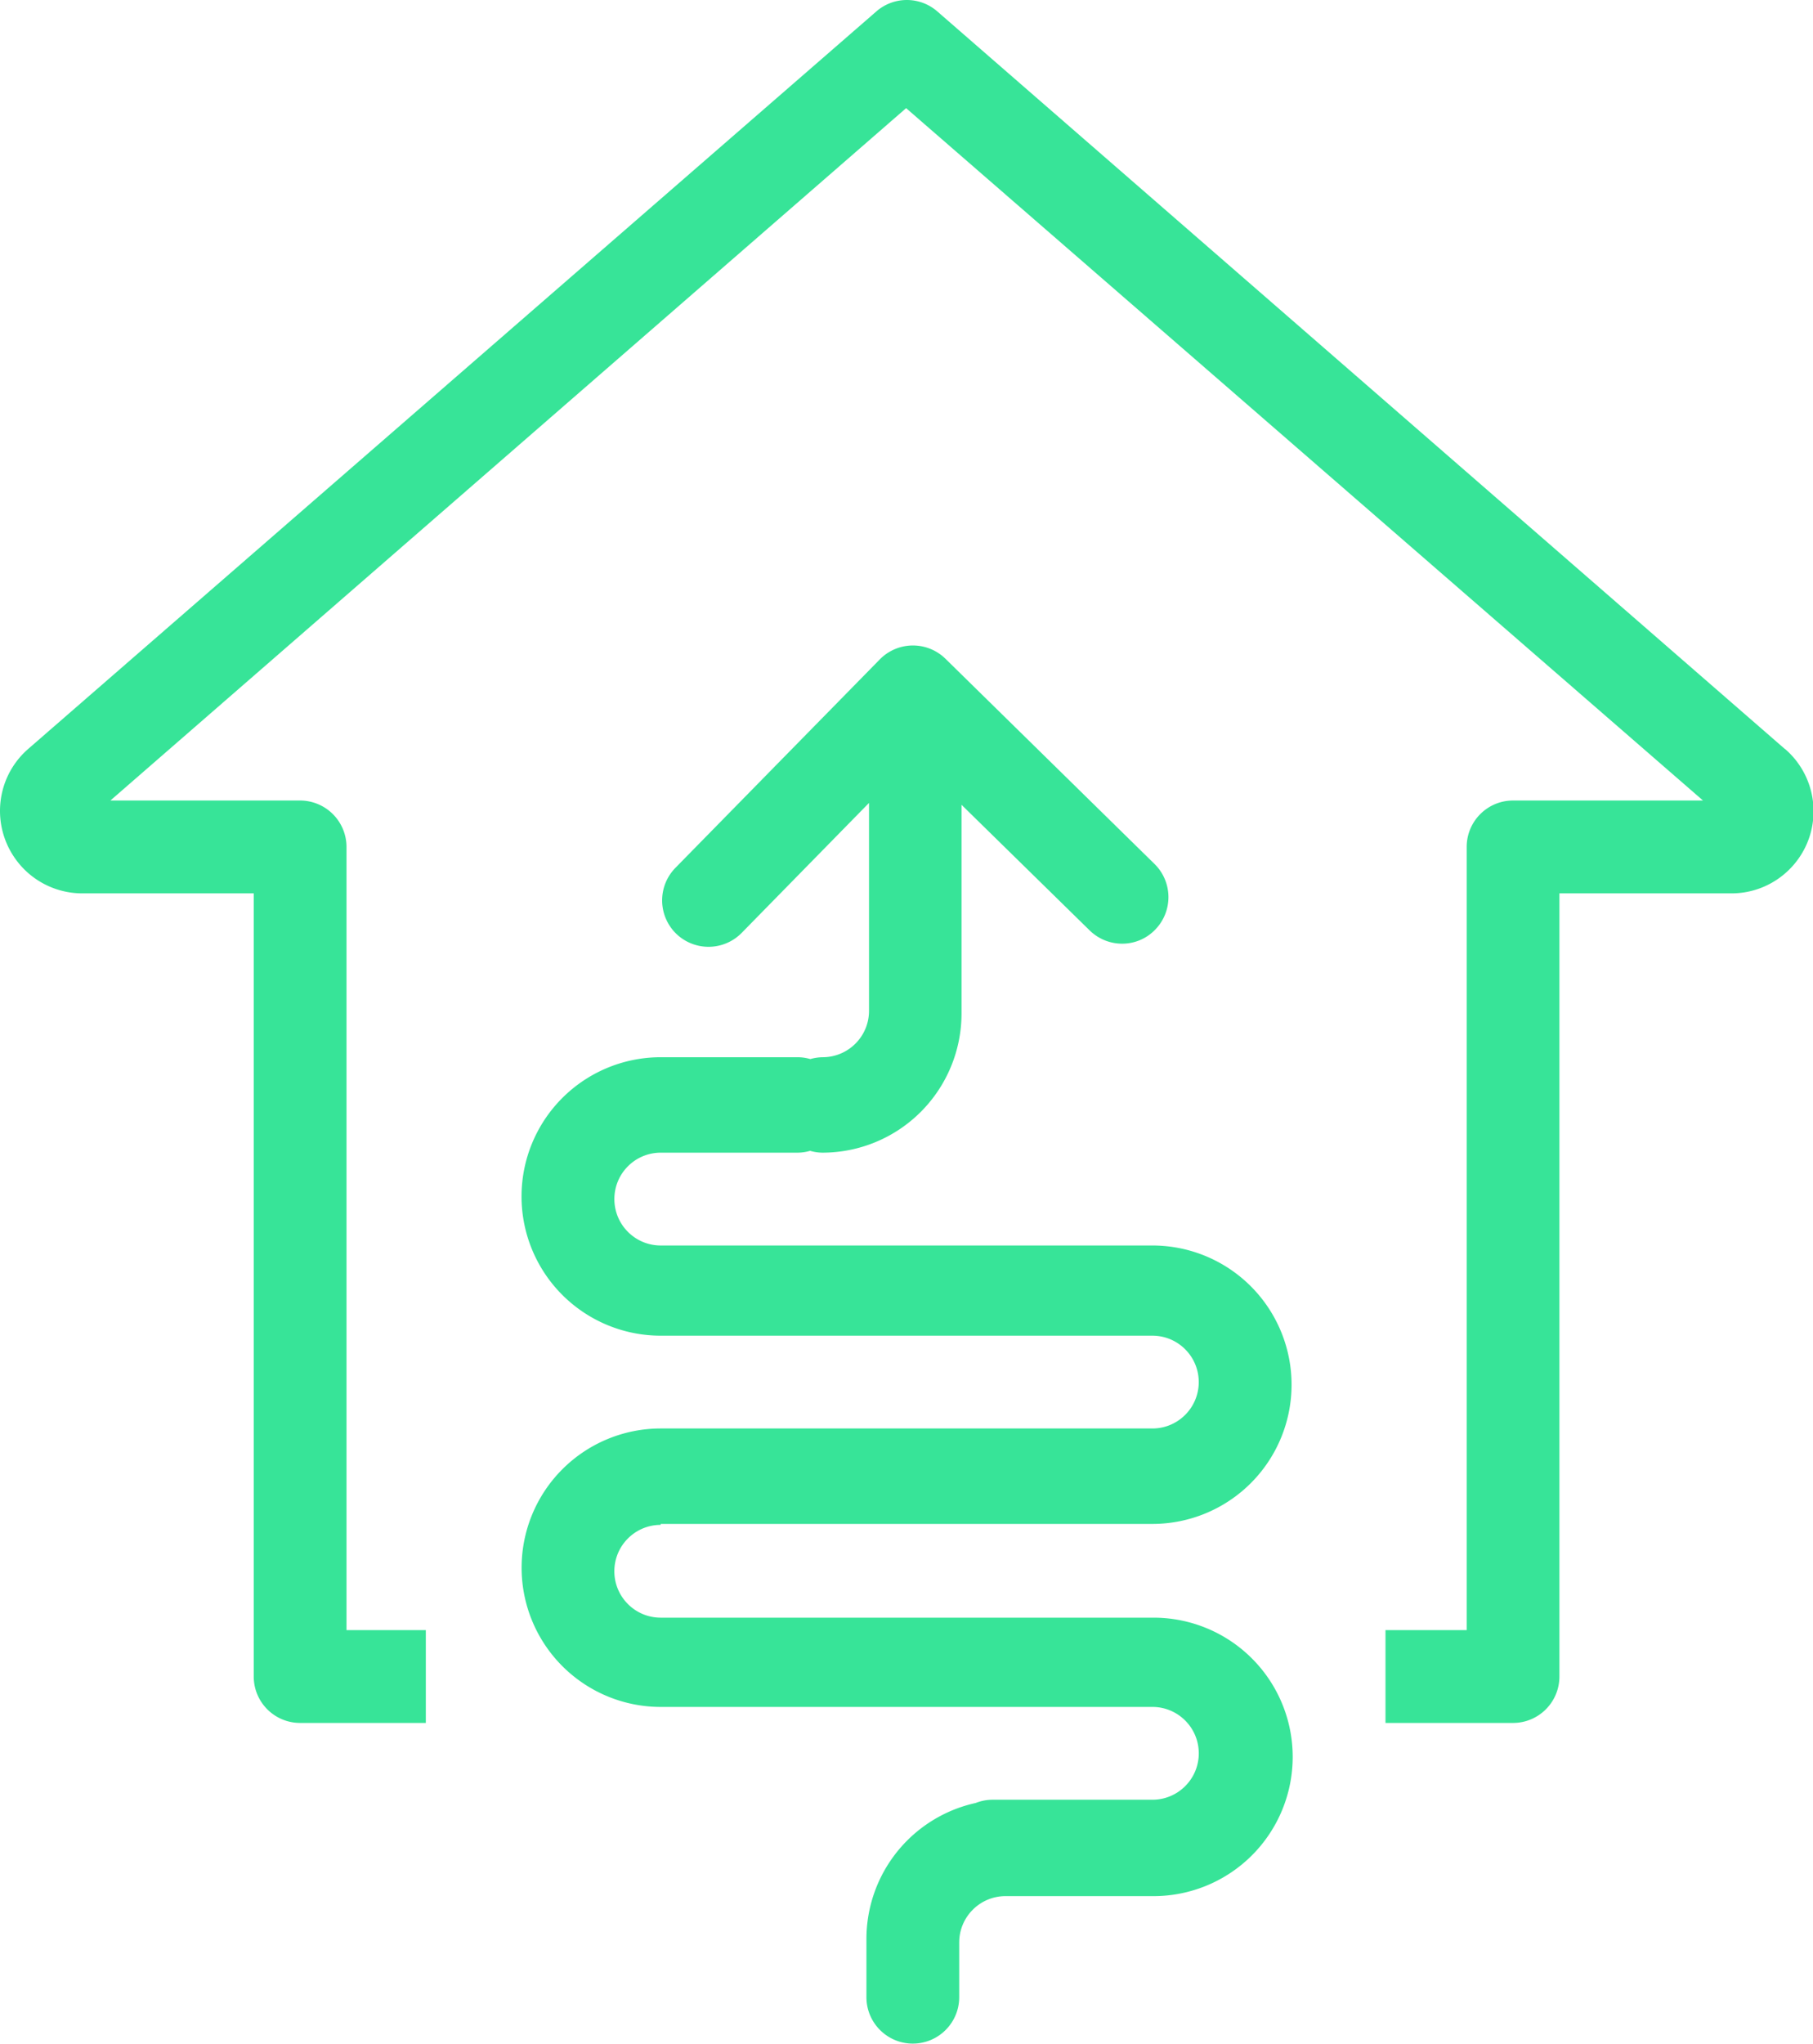 <svg xmlns="http://www.w3.org/2000/svg" width="71" height="80" fill="#37e498" xmlns:v="https://vecta.io/nano"><path d="M69.9 29.317L36.703.444c-.683-.592-1.697-.592-2.38 0L1.1 29.317c-1.34 1.174-1.474 3.2-.3 4.55a3.22 3.22 0 0 0 2.417 1.1h6.72V65.62c0 1.004.813 1.816 1.816 1.816h4.923v-3.633H13.57V33.15a1.82 1.82 0 0 0-1.817-1.817h-7.43l31.162-27.1 31.208 27.1h-7.44c-1.003 0-1.815.813-1.815 1.817v30.653h-3.18v3.633h4.995c1.003 0 1.816-.813 1.816-1.816V34.967h6.722c1.775.008 3.223-1.424 3.23-3.2.005-.94-.402-1.836-1.114-2.45h0zm-44.034 30.33H45.13a5.45 5.45 0 0 0 5.45-5.449 5.45 5.45 0 0 0-5.45-5.449H25.876c-1.003 0-1.816-.813-1.816-1.817s.813-1.816 1.816-1.816h5.368a1.78 1.78 0 0 0 .481-.072 1.78 1.78 0 0 0 .481.072 5.45 5.45 0 0 0 5.449-5.449V31.5l5.015 4.914c.717.702 1.867.7 2.57-.028a1.82 1.82 0 0 0-.027-2.57l-8.175-8.02a1.82 1.82 0 0 0-2.57-.001l-8.02 8.175a1.82 1.82 0 0 0 .027 2.57 1.82 1.82 0 0 0 2.571-.027l4.986-5.086v8.137c0 1.003-.813 1.816-1.817 1.816a1.86 1.86 0 0 0-.481.072c-.157-.045-.318-.07-.48-.072h-5.377a5.45 5.45 0 0 0-5.453 5.445 5.45 5.45 0 0 0 5.445 5.454h19.26c1.003 0 1.816.813 1.816 1.816s-.813 1.816-1.816 1.816H25.876a5.45 5.45 0 0 0-5.449 5.449 5.45 5.45 0 0 0 5.449 5.45H45.13c1.003 0 1.816.813 1.816 1.816s-.813 1.816-1.816 1.816h-6.268c-.224.002-.445.045-.653.127a5.45 5.45 0 0 0-4.278 5.322v2.28c0 1.003.813 1.816 1.816 1.816s1.817-.813 1.817-1.816v-2.14c0-1.004.813-1.816 1.815-1.816h5.796a5.45 5.45 0 0 0 5.449-5.45 5.45 5.45 0 0 0-5.449-5.449h-19.3c-1.003 0-1.816-.813-1.816-1.816s.813-1.816 1.816-1.816v-.046z"/></svg>